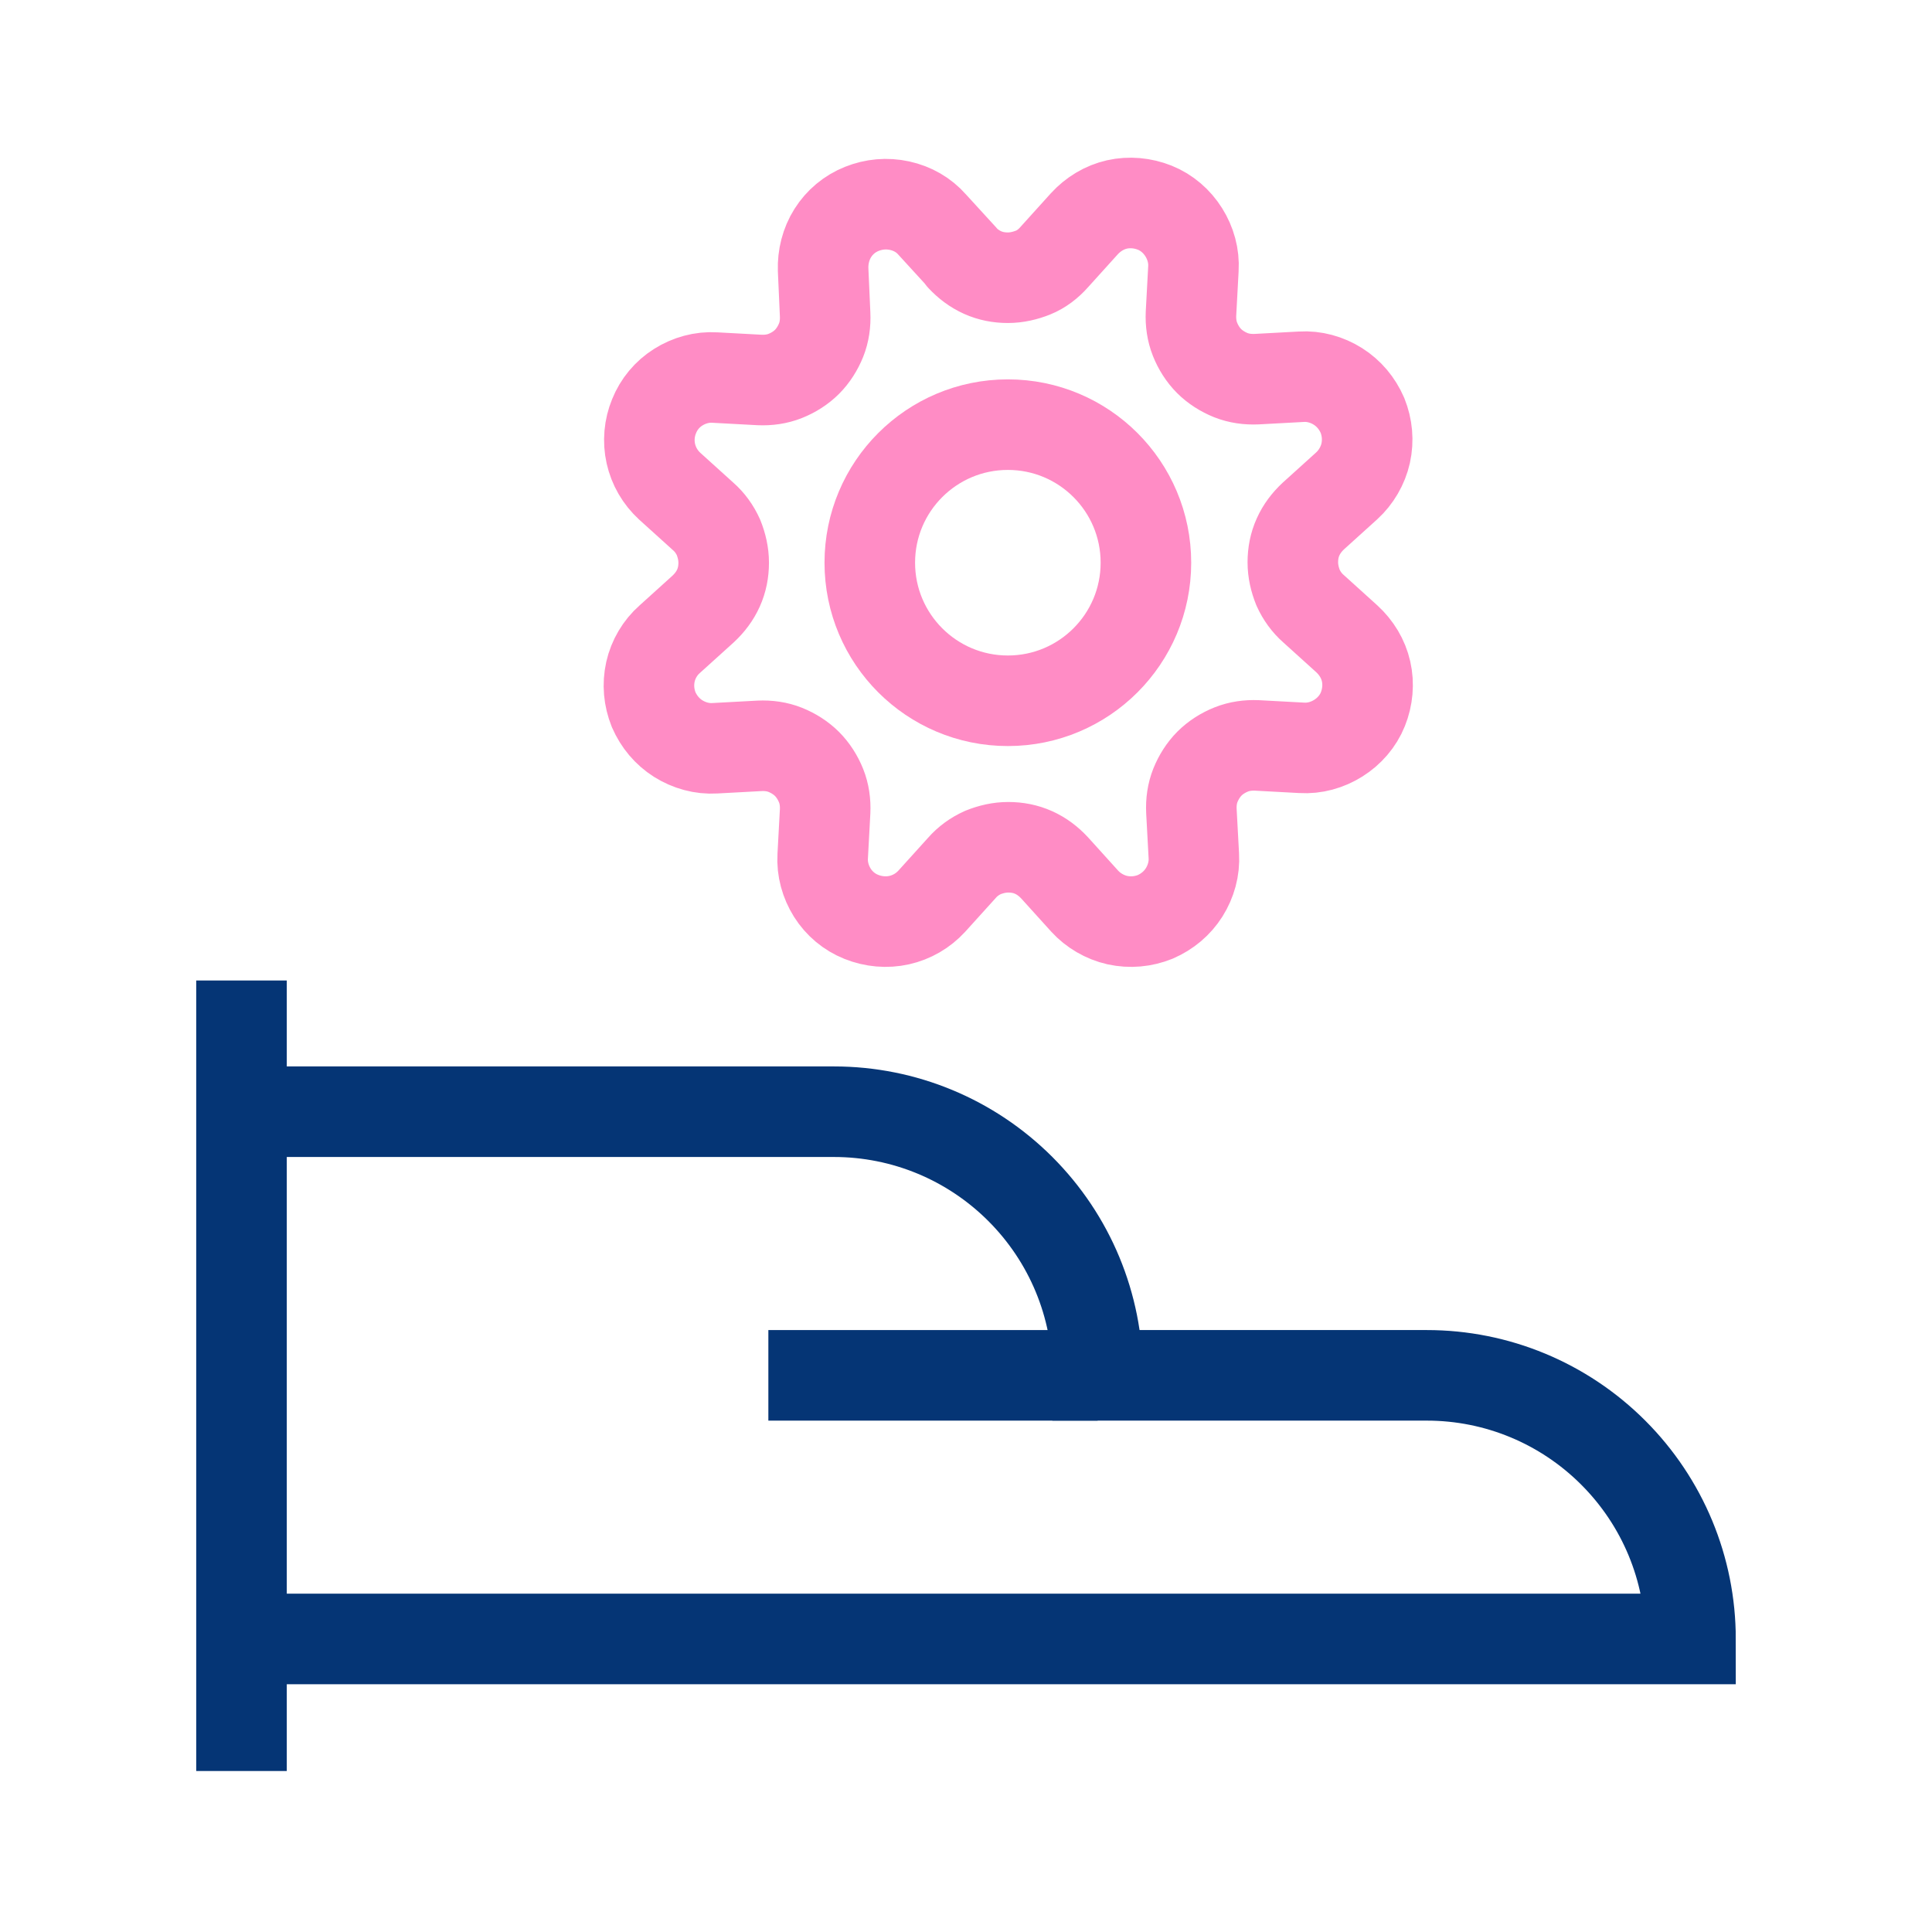 <svg width="64" height="64" viewBox="0 0 64 64" fill="none" xmlns="http://www.w3.org/2000/svg">
<path d="M8 32.48V58.667" stroke="#053575" stroke-width="3"/>
<path d="M8 54.293H56C56 51.973 55.08 49.76 53.44 48.12C51.8 46.48 49.587 45.56 47.267 45.56H36.36C36.36 43.24 35.44 41.027 33.8 39.387C32.16 37.747 29.947 36.827 27.627 36.827H8" stroke="#053575" stroke-width="3"/>
<path d="M25.453 45.56H36.36" stroke="#053575" stroke-width="3"/>
<path d="M31.853 8.52C32.053 8.733 32.28 8.907 32.547 9.027C32.813 9.147 33.093 9.2 33.387 9.2C33.68 9.2 33.96 9.133 34.227 9.027C34.493 8.92 34.733 8.733 34.92 8.52L35.92 7.413C36.213 7.093 36.587 6.867 37 6.773C37.413 6.68 37.853 6.72 38.253 6.88C38.653 7.04 38.987 7.333 39.213 7.693C39.44 8.053 39.56 8.48 39.533 8.907L39.453 10.387C39.44 10.68 39.48 10.973 39.587 11.24C39.693 11.507 39.853 11.76 40.053 11.96C40.253 12.16 40.507 12.32 40.773 12.427C41.04 12.533 41.333 12.573 41.627 12.56L43.107 12.48C43.533 12.453 43.96 12.573 44.32 12.8C44.68 13.027 44.96 13.36 45.133 13.76C45.293 14.16 45.333 14.587 45.24 15.013C45.147 15.427 44.92 15.813 44.613 16.093L43.507 17.093C43.293 17.293 43.12 17.52 43 17.787C42.88 18.053 42.827 18.333 42.827 18.627C42.827 18.92 42.893 19.2 43 19.467C43.12 19.733 43.293 19.973 43.507 20.16L44.613 21.16C44.933 21.453 45.16 21.827 45.253 22.24C45.347 22.653 45.307 23.093 45.147 23.493C44.987 23.893 44.693 24.227 44.333 24.453C43.973 24.68 43.547 24.8 43.12 24.773L41.64 24.693C41.347 24.68 41.053 24.72 40.787 24.827C40.52 24.933 40.267 25.093 40.067 25.293C39.867 25.493 39.707 25.747 39.6 26.013C39.493 26.28 39.453 26.573 39.467 26.867L39.547 28.347C39.573 28.773 39.453 29.2 39.227 29.56C39 29.92 38.667 30.2 38.267 30.373C37.867 30.533 37.44 30.573 37.013 30.48C36.6 30.387 36.213 30.16 35.933 29.853L34.933 28.747C34.733 28.533 34.507 28.36 34.24 28.24C33.973 28.12 33.693 28.067 33.4 28.067C33.107 28.067 32.827 28.133 32.56 28.24C32.293 28.36 32.053 28.533 31.867 28.747L30.867 29.853C30.573 30.173 30.2 30.387 29.787 30.48C29.373 30.573 28.933 30.533 28.533 30.373C28.133 30.213 27.8 29.933 27.573 29.573C27.347 29.213 27.227 28.787 27.253 28.36L27.333 26.88C27.347 26.587 27.307 26.293 27.2 26.027C27.093 25.76 26.933 25.507 26.733 25.307C26.533 25.107 26.28 24.947 26.013 24.84C25.747 24.733 25.453 24.693 25.16 24.707L23.68 24.787C23.253 24.813 22.827 24.693 22.467 24.467C22.107 24.24 21.827 23.907 21.653 23.507C21.493 23.107 21.453 22.68 21.547 22.253C21.64 21.84 21.867 21.453 22.187 21.173L23.293 20.173C23.507 19.973 23.68 19.747 23.8 19.48C23.92 19.213 23.973 18.933 23.973 18.64C23.973 18.347 23.907 18.067 23.8 17.8C23.68 17.533 23.507 17.293 23.293 17.107L22.187 16.107C21.867 15.813 21.653 15.44 21.56 15.027C21.467 14.613 21.507 14.173 21.667 13.787C21.827 13.387 22.107 13.053 22.467 12.827C22.827 12.6 23.253 12.48 23.68 12.507L25.16 12.587C25.453 12.6 25.747 12.56 26.013 12.453C26.28 12.347 26.533 12.187 26.733 11.987C26.933 11.787 27.093 11.533 27.2 11.267C27.307 11 27.347 10.707 27.333 10.413L27.267 8.933C27.253 8.507 27.36 8.08 27.587 7.72C27.813 7.36 28.147 7.08 28.547 6.92C28.947 6.76 29.373 6.72 29.8 6.813C30.227 6.907 30.6 7.12 30.88 7.44L31.88 8.533L31.853 8.52Z" stroke="#FF8CC5" stroke-width="3" stroke-linecap="round" stroke-linejoin="round"/>
<path d="M33.387 23.214C35.913 23.214 37.96 21.166 37.96 18.64C37.96 16.114 35.913 14.067 33.387 14.067C30.861 14.067 28.813 16.114 28.813 18.64C28.813 21.166 30.861 23.214 33.387 23.214Z" stroke="#FF8CC5" stroke-width="3" stroke-miterlimit="10"/>
</svg>
